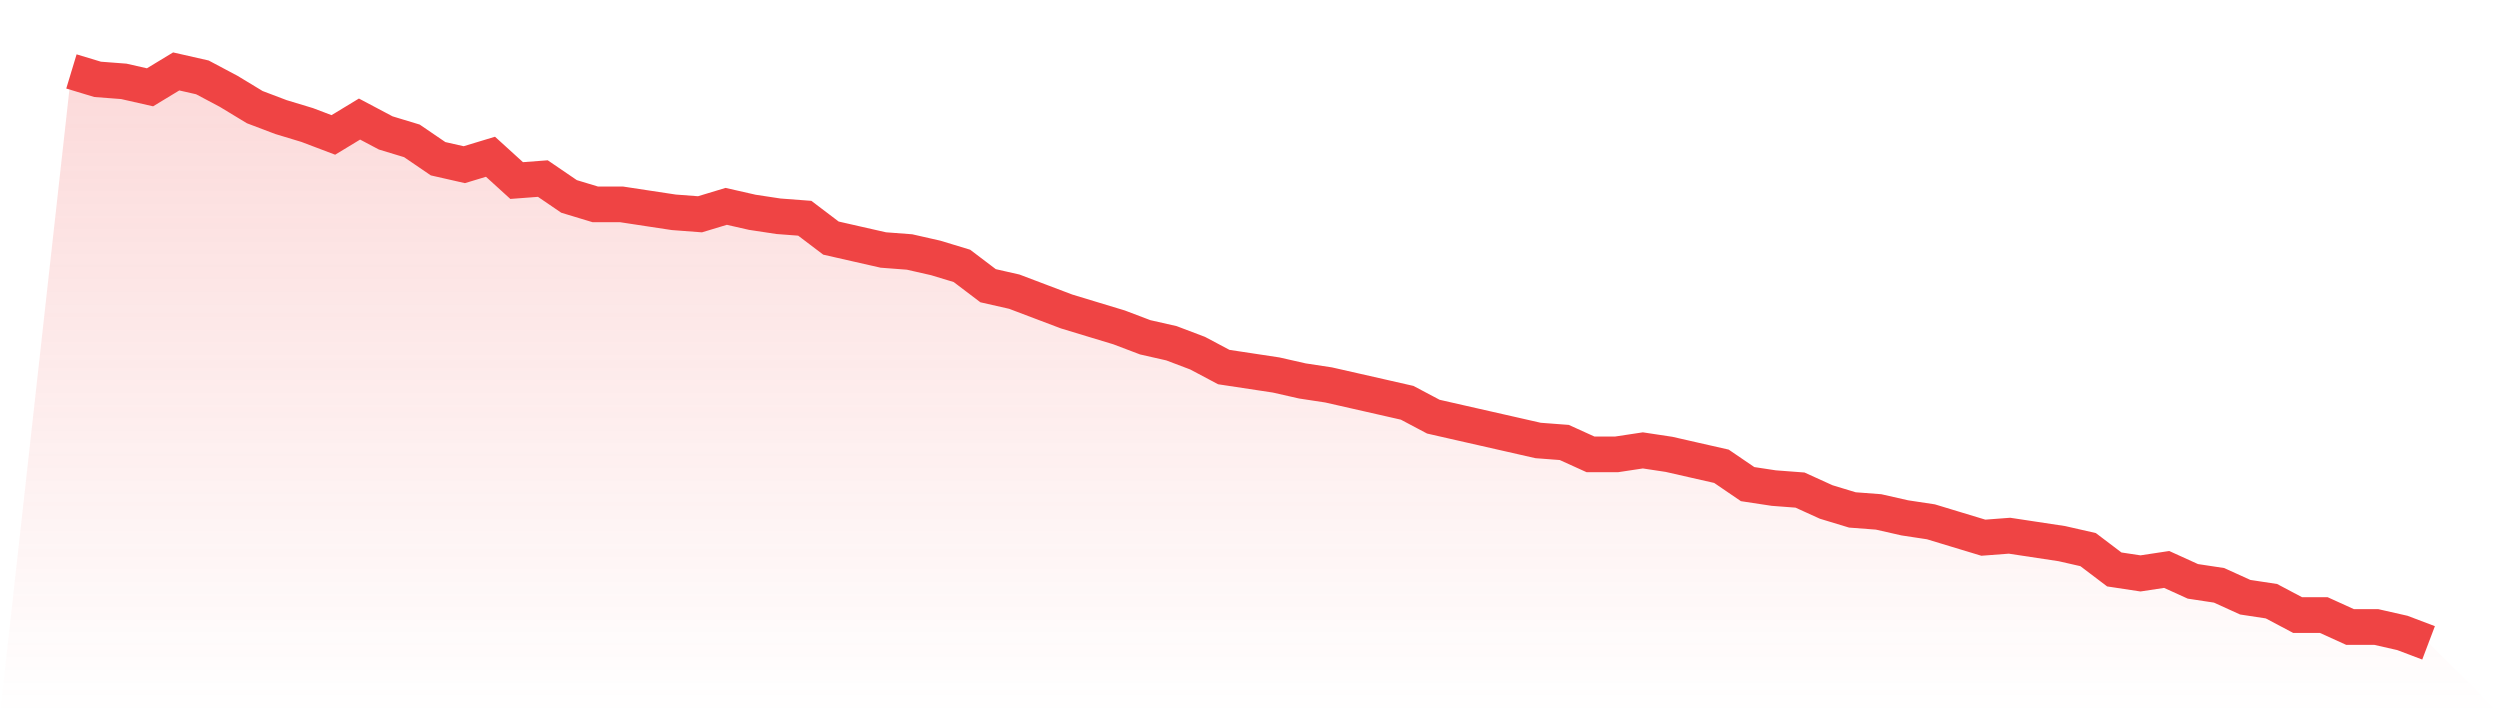 <svg viewBox="0 0 140 40" xmlns="http://www.w3.org/2000/svg">
<defs>
<linearGradient id="gradient" x1="0" x2="0" y1="0" y2="1">
<stop offset="0%" stop-color="#ef4444" stop-opacity="0.2"/>
<stop offset="100%" stop-color="#ef4444" stop-opacity="0"/>
</linearGradient>
</defs>
<path d="M4,4 L4,4 L5.467,4.444 L6.933,4.556 L8.4,4.889 L9.867,4 L11.333,4.333 L12.8,5.111 L14.267,6 L15.733,6.556 L17.2,7 L18.667,7.556 L20.133,6.667 L21.6,7.444 L23.067,7.889 L24.533,8.889 L26,9.222 L27.467,8.778 L28.933,10.111 L30.4,10 L31.867,11 L33.333,11.444 L34.8,11.444 L36.267,11.667 L37.733,11.889 L39.2,12 L40.667,11.556 L42.133,11.889 L43.6,12.111 L45.067,12.222 L46.533,13.333 L48,13.667 L49.467,14 L50.933,14.111 L52.4,14.444 L53.867,14.889 L55.333,16 L56.8,16.333 L58.267,16.889 L59.733,17.444 L61.2,17.889 L62.667,18.333 L64.133,18.889 L65.6,19.222 L67.067,19.778 L68.533,20.556 L70,20.778 L71.467,21 L72.933,21.333 L74.4,21.556 L75.867,21.889 L77.333,22.222 L78.8,22.556 L80.267,23.333 L81.733,23.667 L83.2,24 L84.667,24.333 L86.133,24.667 L87.6,24.778 L89.067,25.444 L90.533,25.444 L92,25.222 L93.467,25.444 L94.933,25.778 L96.4,26.111 L97.867,27.111 L99.333,27.333 L100.8,27.444 L102.267,28.111 L103.733,28.556 L105.2,28.667 L106.667,29 L108.133,29.222 L109.6,29.667 L111.067,30.111 L112.533,30 L114,30.222 L115.467,30.444 L116.933,30.778 L118.4,31.889 L119.867,32.111 L121.333,31.889 L122.8,32.556 L124.267,32.778 L125.733,33.444 L127.2,33.667 L128.667,34.444 L130.133,34.444 L131.6,35.111 L133.067,35.111 L134.533,35.444 L136,36 L140,40 L0,40 z" fill="url(#gradient)"/>
<path d="M4,4 L4,4 L5.467,4.444 L6.933,4.556 L8.4,4.889 L9.867,4 L11.333,4.333 L12.8,5.111 L14.267,6 L15.733,6.556 L17.2,7 L18.667,7.556 L20.133,6.667 L21.6,7.444 L23.067,7.889 L24.533,8.889 L26,9.222 L27.467,8.778 L28.933,10.111 L30.4,10 L31.867,11 L33.333,11.444 L34.8,11.444 L36.267,11.667 L37.733,11.889 L39.2,12 L40.667,11.556 L42.133,11.889 L43.6,12.111 L45.067,12.222 L46.533,13.333 L48,13.667 L49.467,14 L50.933,14.111 L52.4,14.444 L53.867,14.889 L55.333,16 L56.8,16.333 L58.267,16.889 L59.733,17.444 L61.2,17.889 L62.667,18.333 L64.133,18.889 L65.6,19.222 L67.067,19.778 L68.533,20.556 L70,20.778 L71.467,21 L72.933,21.333 L74.4,21.556 L75.867,21.889 L77.333,22.222 L78.8,22.556 L80.267,23.333 L81.733,23.667 L83.2,24 L84.667,24.333 L86.133,24.667 L87.6,24.778 L89.067,25.444 L90.533,25.444 L92,25.222 L93.467,25.444 L94.933,25.778 L96.4,26.111 L97.867,27.111 L99.333,27.333 L100.8,27.444 L102.267,28.111 L103.733,28.556 L105.2,28.667 L106.667,29 L108.133,29.222 L109.6,29.667 L111.067,30.111 L112.533,30 L114,30.222 L115.467,30.444 L116.933,30.778 L118.4,31.889 L119.867,32.111 L121.333,31.889 L122.8,32.556 L124.267,32.778 L125.733,33.444 L127.2,33.667 L128.667,34.444 L130.133,34.444 L131.6,35.111 L133.067,35.111 L134.533,35.444 L136,36" fill="none" stroke="#ef4444" stroke-width="2"/>
</svg>
